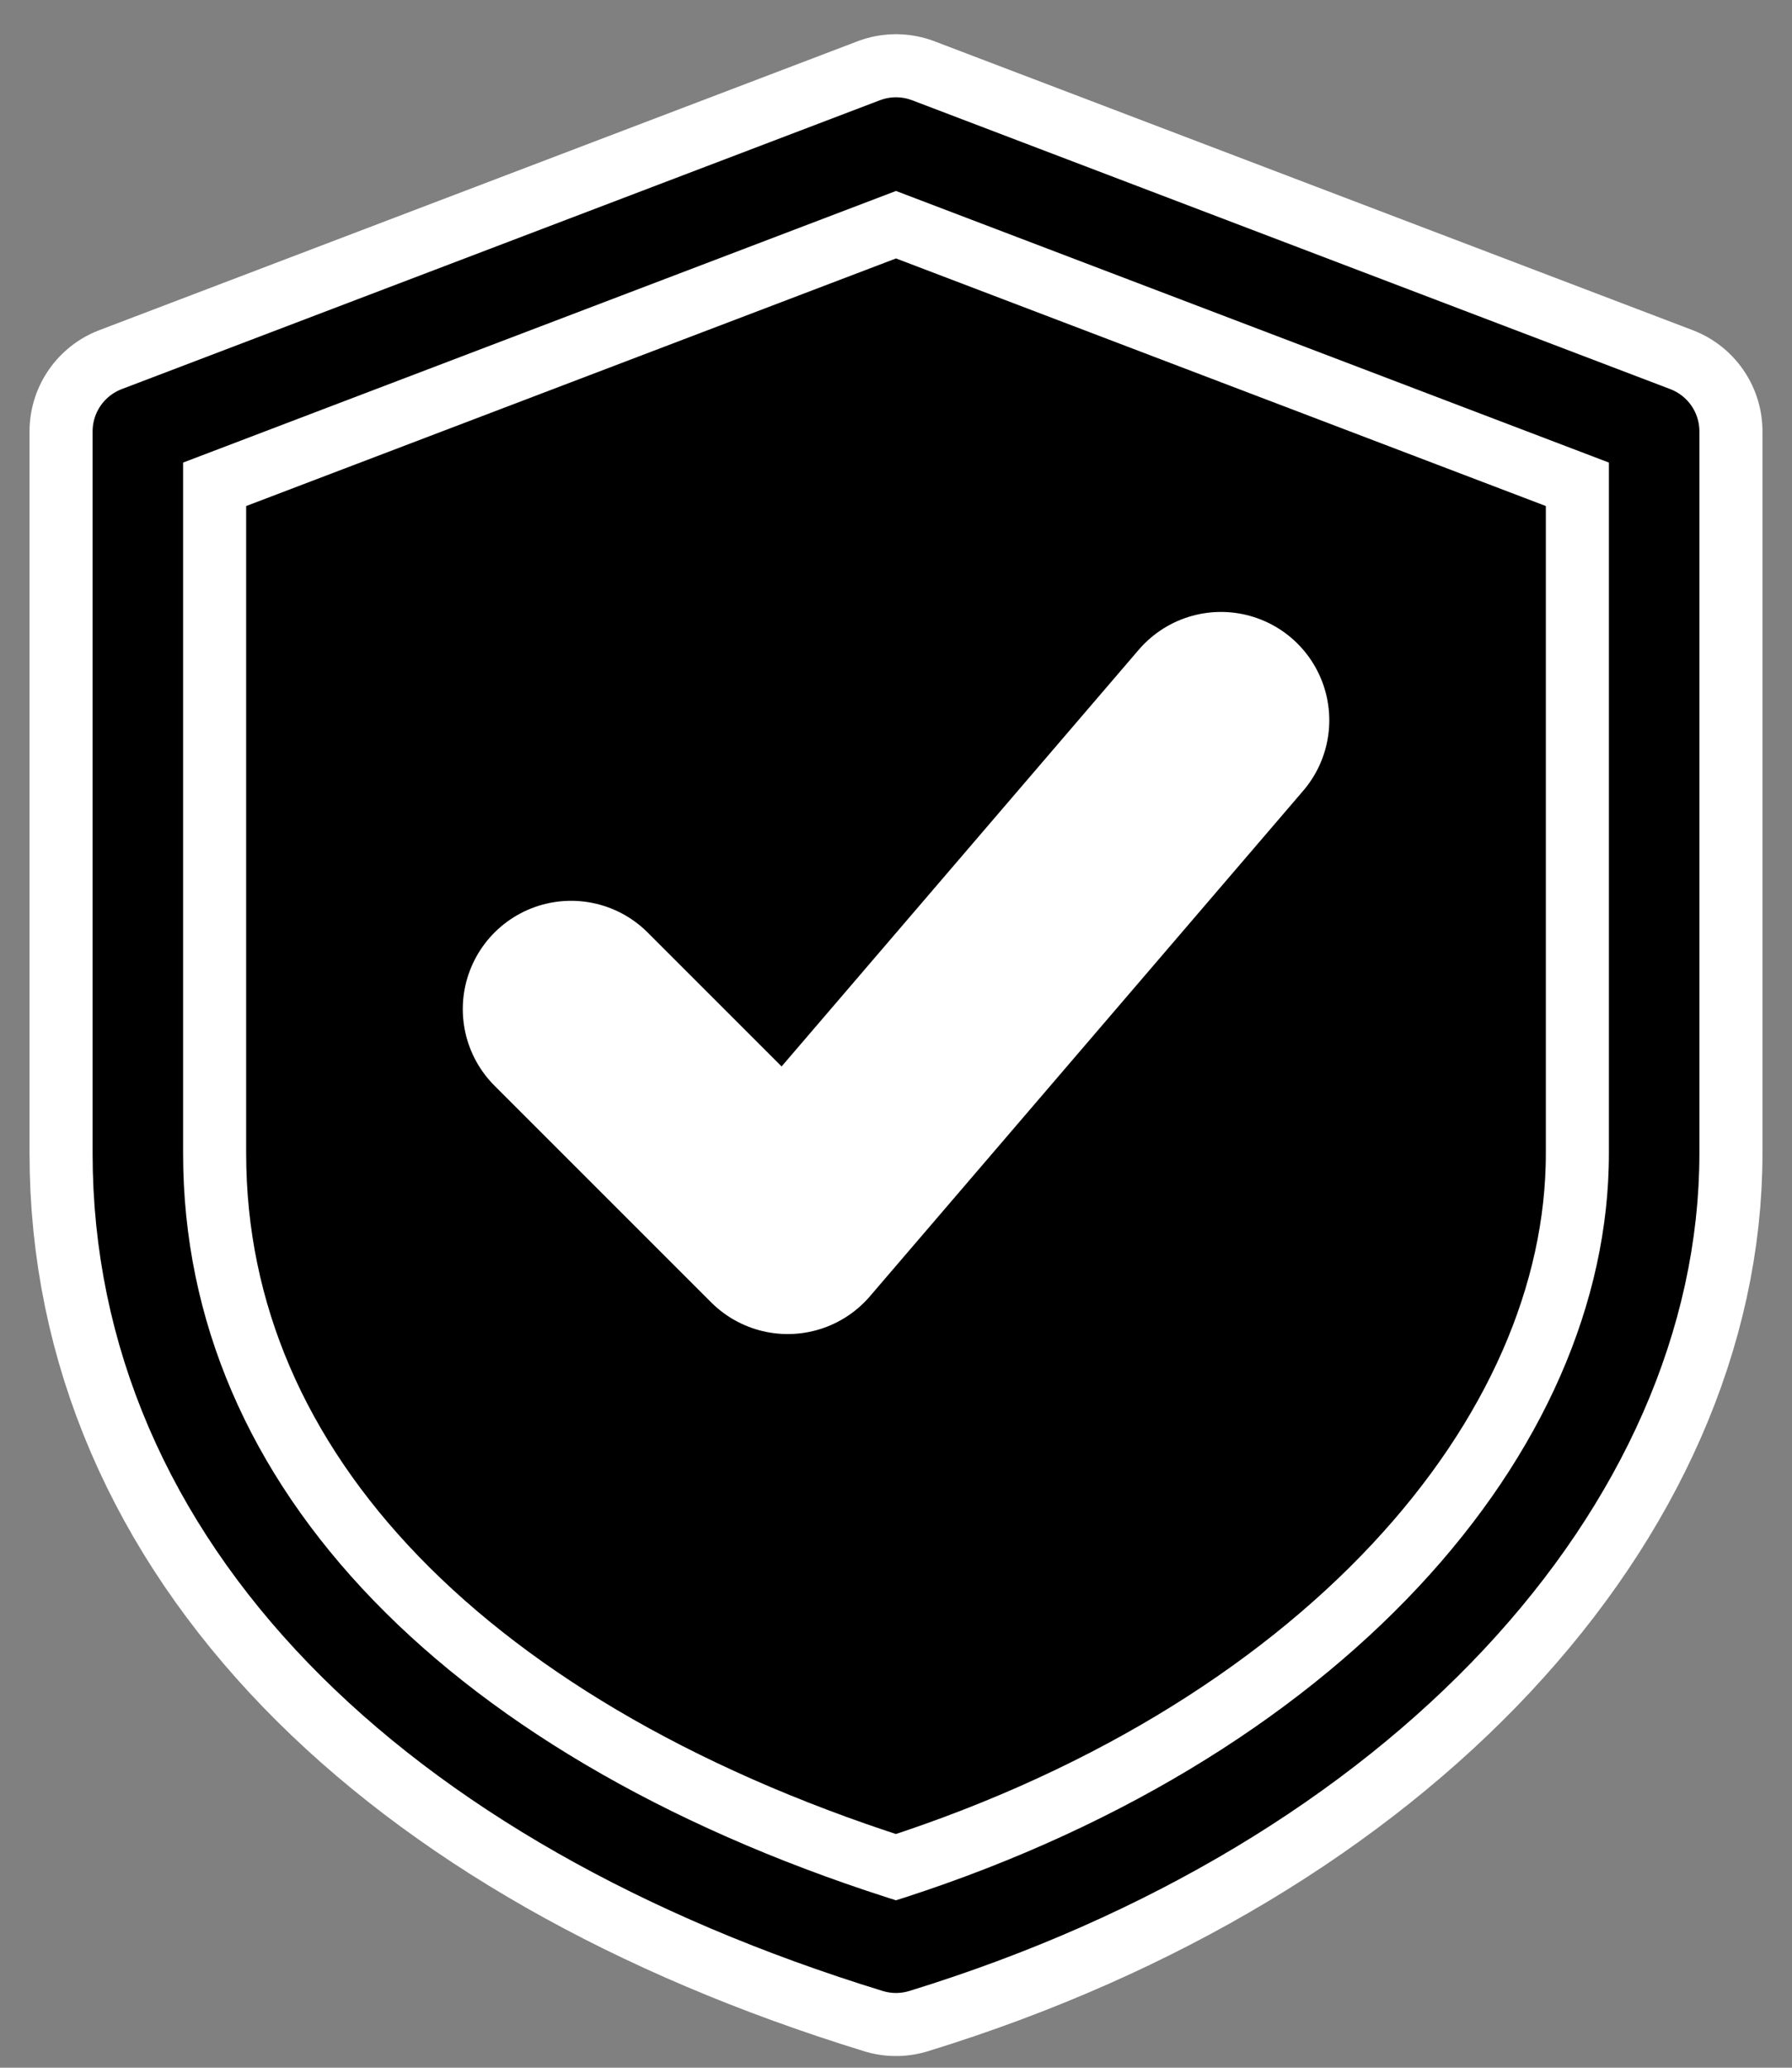 <svg width="26" height="30" viewBox="0 0 26 30" fill="none" xmlns="http://www.w3.org/2000/svg">
<rect x="0" y="0" width="26" height="30" fill="#808080" stroke="none"/>
<path d="M13 2.068L24 6.259V16.735C24 21.449 19.809 26.164 13 28.259C6.19 26.164 2 21.973 2 16.735V6.259L13 2.068Z" fill="black" stroke="white" stroke-width="3.143" stroke-linecap="round" stroke-linejoin="round"/>
<path d="M13 2.068L24 6.259V16.735C24 21.449 19.809 26.164 13 28.259C6.19 26.164 2 21.973 2 16.735V6.259L13 2.068Z" stroke="black" stroke-width="1.313" stroke-linecap="round" stroke-linejoin="round"/>
<path d="M8.286 14.641L11.429 17.784L17.715 10.45" stroke="white" stroke-width="3.143" stroke-linecap="round" stroke-linejoin="round"/>
</svg>
